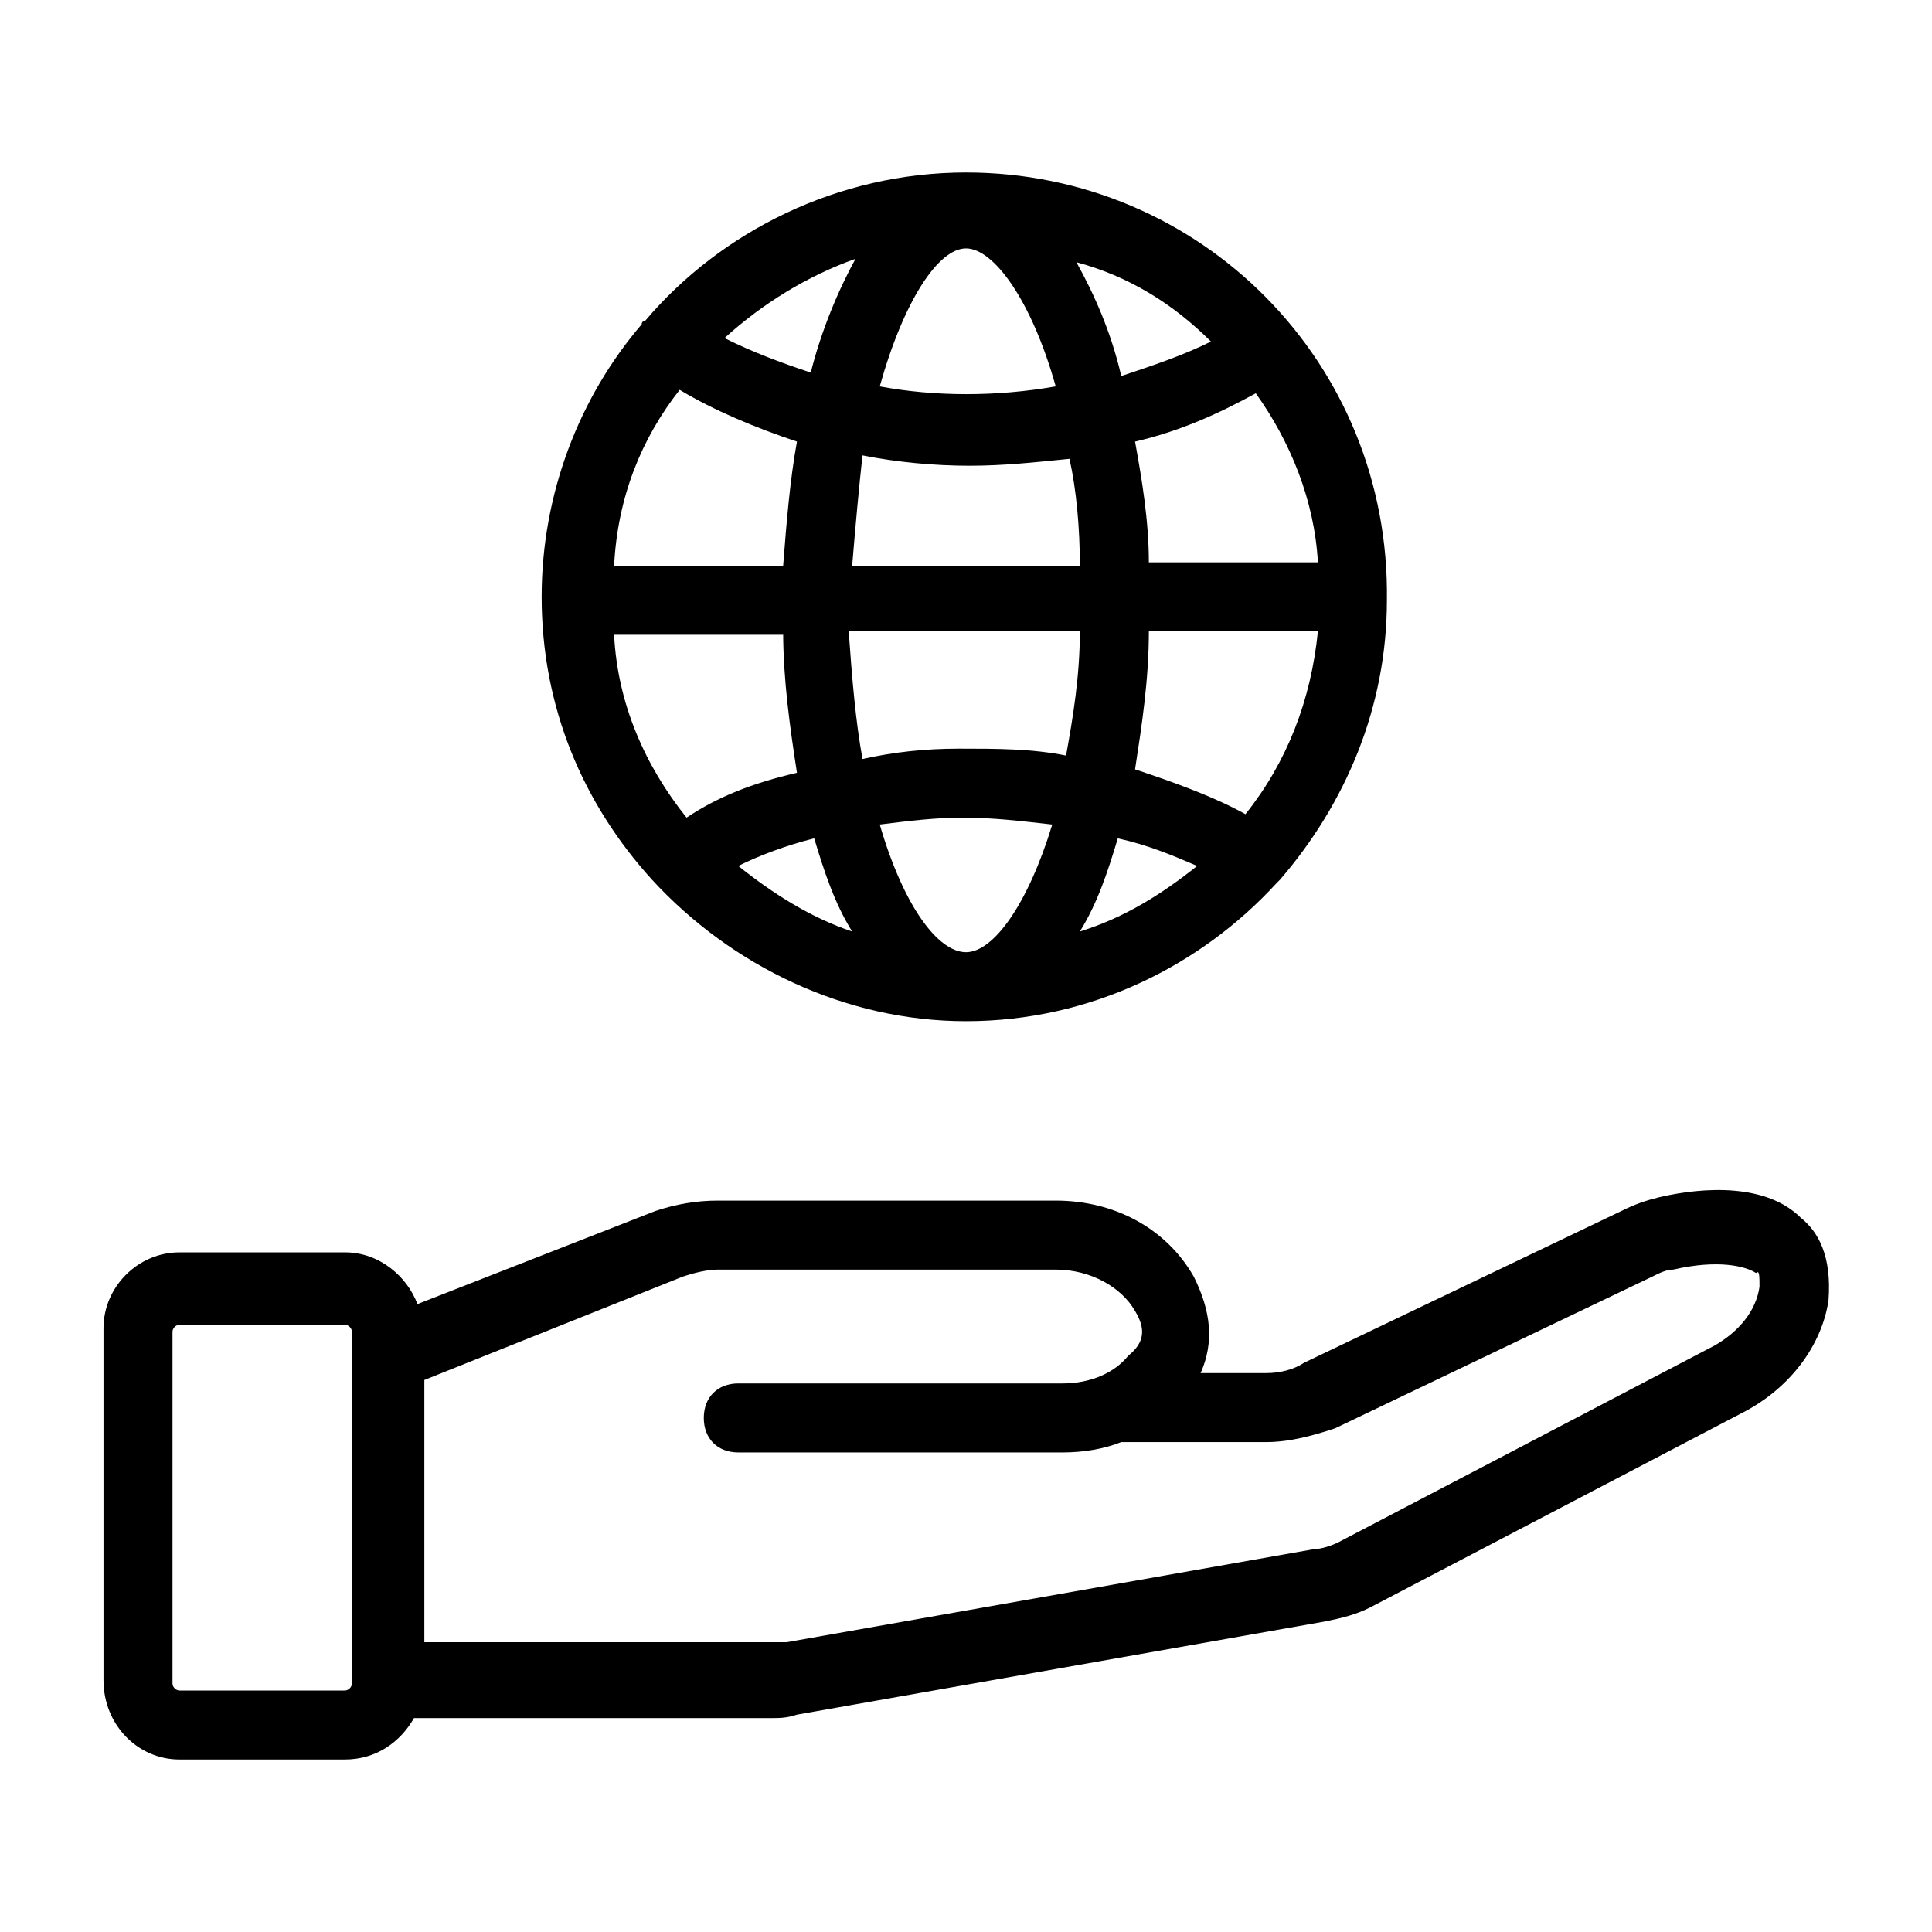 <?xml version="1.0" ?>
<!-- Скачано с сайта svg4.ru / Downloaded from svg4.ru -->
<svg fill="#000000" width="800px" height="800px" viewBox="0 0 56 56" id="Layer_1" version="1.1" xml:space="preserve" xmlns="http://www.w3.org/2000/svg" xmlns:xlink="http://www.w3.org/1999/xlink">
<g>
<path d="M18.9,25.5C18.9,25.5,18.9,25.5,18.9,25.5C18.9,25.6,18.9,25.6,18.9,25.5c2.3,2.5,5.6,4.1,9.1,4.1c3.6,0,6.8-1.6,9-4   c0,0,0.1-0.1,0.1-0.1c0,0,0,0,0,0c1.9-2.2,3.1-5,3.1-8.1C40.3,10.5,34.8,5,28,5c-3.7,0-7.1,1.7-9.3,4.3c0,0-0.1,0-0.1,0.1   c0,0,0,0,0,0c-1.8,2.1-2.9,4.9-2.9,7.9C15.7,20.5,16.9,23.3,18.9,25.5z M19.7,11.3c1,0.6,2.2,1.1,3.4,1.5c-0.2,1.1-0.3,2.3-0.4,3.6   h-4.9C17.9,14.4,18.6,12.7,19.7,11.3z M38.2,16.3h-4.9c0-1.2-0.2-2.4-0.4-3.5c1.3-0.3,2.4-0.8,3.5-1.4   C37.4,12.8,38.1,14.5,38.2,16.3z M36.1,23.6c-0.9-0.5-2-0.9-3.2-1.3c0.2-1.3,0.4-2.6,0.4-4h4.9C38,20.3,37.3,22.1,36.1,23.6z    M25,13.2c1,0.2,2.1,0.3,3.1,0.3c1,0,1.9-0.1,2.9-0.2c0.2,0.9,0.3,2,0.3,3.1h-6.6C24.8,15.2,24.9,14.1,25,13.2z M25.5,11.2   c0.7-2.5,1.7-4,2.5-4c0.8,0,1.9,1.5,2.6,4C28.9,11.5,27.1,11.5,25.5,11.2z M31.3,18.3c0,1.3-0.2,2.5-0.4,3.6c-1-0.2-2-0.2-3.1-0.2   c-1,0-1.9,0.1-2.8,0.3c-0.2-1.1-0.3-2.3-0.4-3.7H31.3z M24.7,27c-1.2-0.4-2.3-1.1-3.3-1.9c0.6-0.3,1.4-0.6,2.2-0.8   C23.9,25.3,24.2,26.2,24.7,27z M25.5,23.9c0.8-0.1,1.6-0.2,2.4-0.2c0.9,0,1.7,0.1,2.6,0.2c-0.7,2.3-1.7,3.7-2.5,3.7   C27.2,27.6,26.2,26.3,25.5,23.9z M32.4,24.3c0.9,0.2,1.6,0.5,2.3,0.8c-1,0.8-2.1,1.5-3.4,1.9C31.8,26.2,32.1,25.3,32.4,24.3z    M32.5,10.9c-0.3-1.3-0.8-2.4-1.3-3.3C32.7,8,34,8.8,35.1,9.9C34.3,10.3,33.4,10.6,32.5,10.9z M23.5,10.8c-0.9-0.3-1.7-0.6-2.5-1   c1.1-1,2.4-1.8,3.8-2.3C24.3,8.4,23.8,9.6,23.5,10.8z M22.7,18.3c0,1.4,0.2,2.8,0.4,4.1c-1.3,0.3-2.3,0.7-3.2,1.3   c-1.2-1.5-2-3.3-2.1-5.3H22.7z"/>
<path d="M52.2,35.3c-1-1-2.8-0.9-4.1-0.6c-0.4,0.1-0.7,0.2-1.1,0.4l-9.2,4.4c-0.3,0.2-0.7,0.3-1.1,0.3h-1.9   c0.4-0.9,0.3-1.8-0.2-2.8c-0.8-1.4-2.3-2.2-4-2.2h-9.8c-0.6,0-1.2,0.1-1.8,0.3l-6.9,2.7C11.8,37,11,36.3,10,36.3H5.2   c-1.2,0-2.2,1-2.2,2.2v10.2C3,50,4,51,5.2,51H10c0.9,0,1.6-0.5,2-1.2l10.3,0c0.3,0,0.5,0,0.8-0.1l15.3-2.7c0.5-0.1,0.9-0.2,1.3-0.4   l10.9-5.7c1.3-0.7,2.2-1.9,2.4-3.2C53.1,36.4,52.7,35.7,52.2,35.3z M10,49H5.2C5.1,49,5,48.9,5,48.8V38.6c0-0.1,0.1-0.2,0.2-0.2H10   c0.1,0,0.2,0.1,0.2,0.2v0.7c0,0,0,0,0,0v9.5C10.2,48.9,10.1,49,10,49z M51,37.3c-0.1,0.7-0.6,1.3-1.3,1.7l-10.9,5.7   c-0.2,0.1-0.5,0.2-0.7,0.2l-15.3,2.7c-0.1,0-0.3,0-0.4,0l-10.1,0V40l7.5-3c0.3-0.1,0.7-0.2,1-0.2h9.8c1,0,1.9,0.5,2.3,1.2   c0.3,0.5,0.3,0.9-0.2,1.3c-0.4,0.5-1.1,0.8-1.9,0.8h-9.4c-0.6,0-1,0.4-1,1s0.4,1,1,1h9.4c0.6,0,1.2-0.1,1.7-0.3h4.2   c0.7,0,1.4-0.2,2-0.4l9.2-4.4c0.2-0.1,0.4-0.2,0.6-0.2c1.3-0.3,2.1-0.1,2.4,0.1C51,36.8,51,37,51,37.3z"/>
</g>
</svg>
